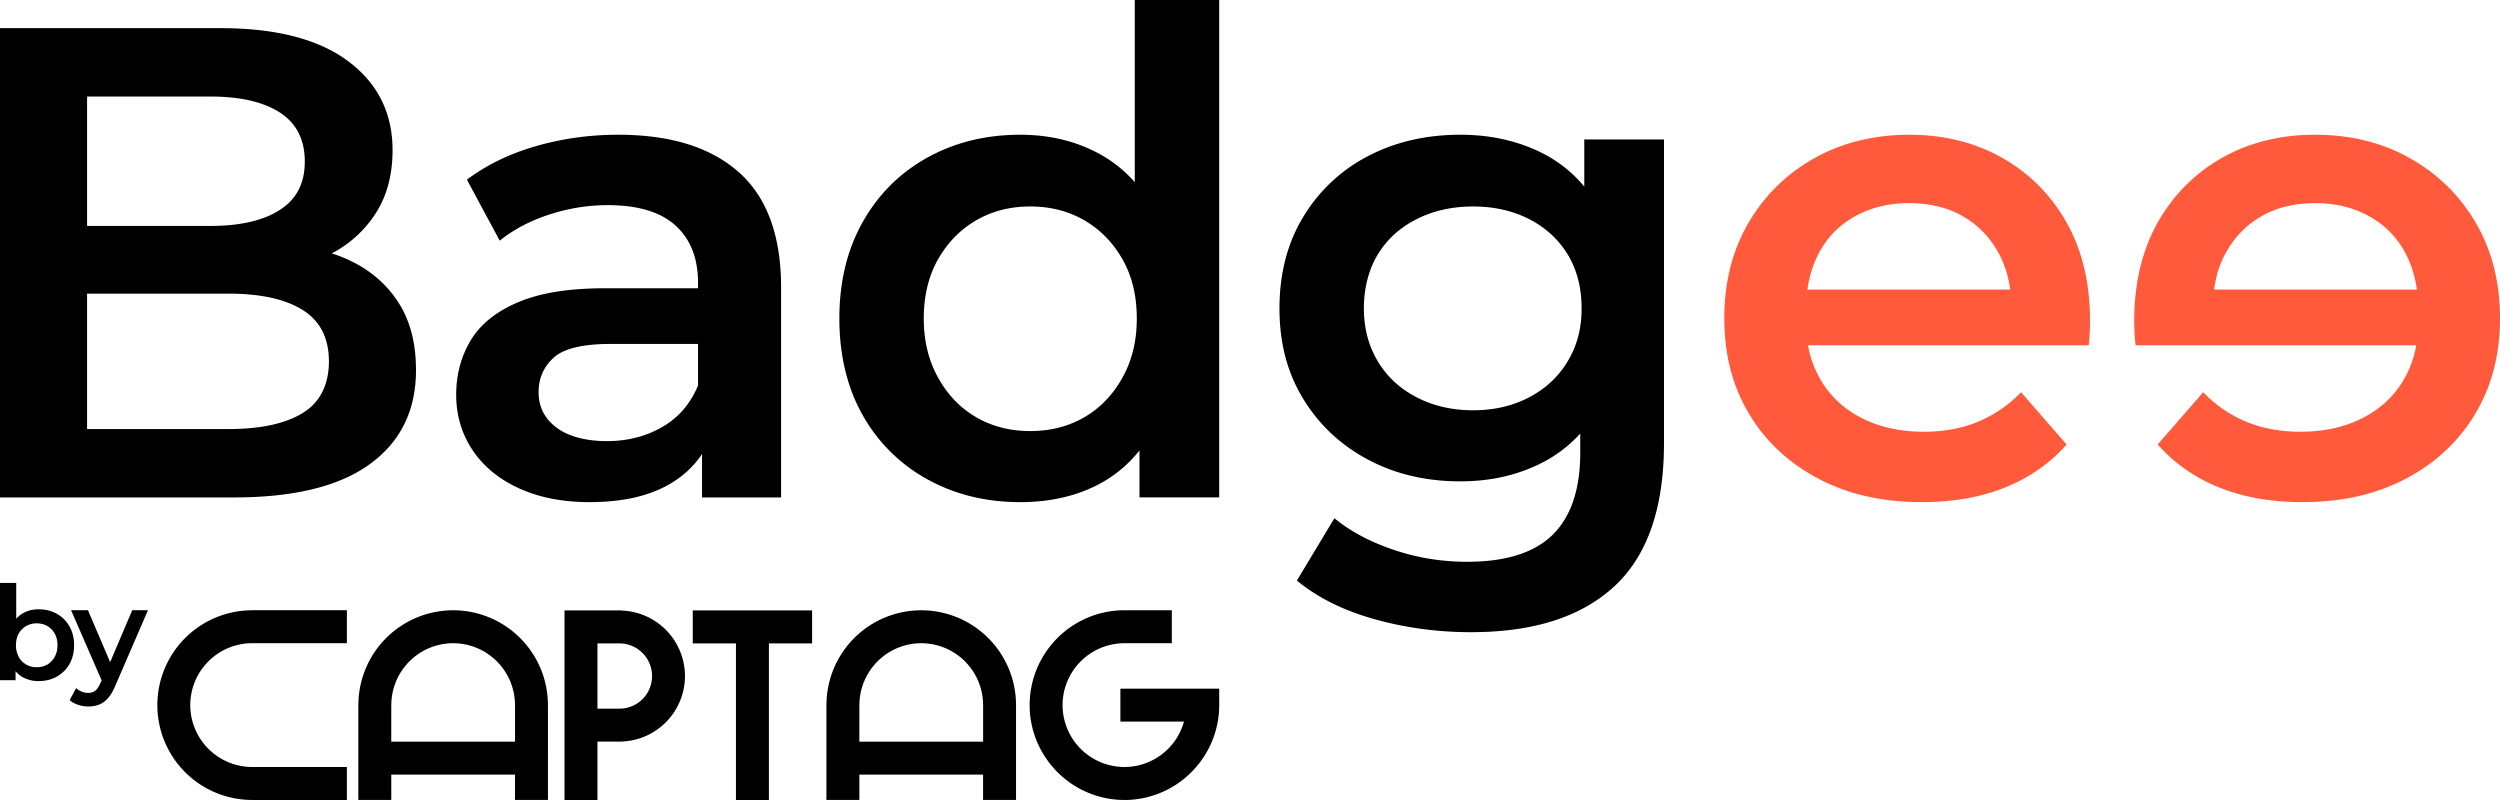 <?xml version="1.0" encoding="UTF-8" standalone="no"?><svg xmlns="http://www.w3.org/2000/svg" width="176" height="57" fill="none"><path fill="#000" d="M24.523 18.288a10.538 10.538 0 0 0-1.165-.45 8.15 8.15 0 0 0 3.052-2.759c.817-1.242 1.226-2.744 1.226-4.507 0-2.611-1.037-4.696-3.113-6.254-2.075-1.557-5.078-2.336-9.007-2.336H0V35.02h16.46c4.243 0 7.442-.785 9.596-2.36 2.153-1.572 3.23-3.775 3.23-6.607 0-1.918-.424-3.523-1.273-4.814-.849-1.29-2.012-2.272-3.49-2.95ZM14.808 6.796c2.106 0 3.741.378 4.905 1.133 1.162.755 1.745 1.905 1.745 3.445 0 1.54-.583 2.643-1.745 3.398-1.164.755-2.8 1.133-4.905 1.133H6.131V6.796h8.677Zm6.509 22.277c-1.227.755-2.971 1.132-5.235 1.132H6.13v-9.533h9.95c2.265 0 4.01.386 5.236 1.156 1.226.772 1.839 1.976 1.839 3.61 0 1.636-.613 2.88-1.84 3.635ZM52.018 12.13c-1.98-1.762-4.81-2.644-8.489-2.644-2.013 0-3.946.268-5.8.803-1.857.536-3.475 1.321-4.858 2.36l2.31 4.294c.974-.785 2.138-1.399 3.49-1.84 1.352-.44 2.72-.661 4.104-.661 2.137 0 3.732.48 4.787 1.44 1.052.96 1.58 2.305 1.58 4.035v.377h-6.556c-2.547 0-4.591.33-6.13.991-1.542.661-2.65 1.558-3.326 2.69-.677 1.133-1.014 2.408-1.014 3.823 0 1.416.384 2.746 1.156 3.894.77 1.15 1.863 2.046 3.278 2.69 1.414.644 3.065.968 4.951.968 2.264 0 4.119-.408 5.565-1.227.997-.563 1.779-1.288 2.358-2.166v3.062h5.565V20.247c0-3.65-.99-6.354-2.97-8.118Zm-5.4 17.934c-1.148.66-2.445.991-3.89.991-1.446 0-2.689-.314-3.538-.944-.848-.629-1.273-1.463-1.273-2.501 0-.975.354-1.785 1.061-2.43.708-.645 2.052-.968 4.032-.968h6.131v2.926c-.535 1.29-1.376 2.265-2.523 2.926ZM79.888 12.827a9.134 9.134 0 0 0-2.405-1.948c-1.667-.927-3.554-1.393-5.66-1.393-2.421 0-4.597.536-6.53 1.605-1.934 1.07-3.452 2.58-4.552 4.53-1.101 1.953-1.65 4.218-1.65 6.797 0 2.579.549 4.885 1.65 6.82a11.599 11.599 0 0 0 4.551 4.507c1.934 1.07 4.11 1.605 6.532 1.605 2.2 0 4.127-.464 5.777-1.392a8.92 8.92 0 0 0 2.618-2.247v3.308h5.612V0h-5.943v12.827Zm-.872 13.768c-.677 1.212-1.573 2.14-2.688 2.785-1.117.645-2.382.967-3.797.967s-2.681-.322-3.796-.968c-1.117-.643-2.013-1.572-2.688-2.784-.677-1.21-1.014-2.603-1.014-4.177 0-1.574.337-2.997 1.014-4.177.675-1.18 1.571-2.091 2.688-2.737 1.115-.644 2.382-.968 3.796-.968 1.415 0 2.68.324 3.797.968 1.115.646 2.01 1.557 2.688 2.737.675 1.18 1.014 2.572 1.014 4.177 0 1.605-.339 2.967-1.014 4.177ZM111.533 13.134a9.261 9.261 0 0 0-2.947-2.35c-1.715-.864-3.64-1.298-5.778-1.298-2.422 0-4.591.504-6.508 1.51a11.44 11.44 0 0 0-4.55 4.272c-1.117 1.84-1.675 3.988-1.675 6.442s.558 4.548 1.674 6.372c1.115 1.825 2.633 3.25 4.551 4.27 1.917 1.024 4.086 1.535 6.508 1.535 2.138 0 4.063-.44 5.778-1.322a9.413 9.413 0 0 0 2.664-2.044v1.336c0 2.58-.645 4.508-1.933 5.782-1.291 1.274-3.302 1.911-6.037 1.911-1.792 0-3.522-.283-5.188-.85-1.667-.566-3.05-1.306-4.15-2.218l-2.64 4.39c1.444 1.195 3.26 2.1 5.446 2.714 2.185.613 4.457.92 6.815.92 4.401 0 7.765-1.079 10.092-3.233 2.326-2.156 3.49-5.515 3.49-10.076V9.817h-5.612v3.317Zm-1.155 12.281c-.645 1.086-1.55 1.935-2.712 2.549-1.164.613-2.484.92-3.962.92-1.477 0-2.806-.307-3.985-.92-1.179-.614-2.091-1.463-2.735-2.549-.645-1.085-.967-2.32-.967-3.705 0-1.385.322-2.705.967-3.776.644-1.068 1.556-1.902 2.735-2.5 1.179-.598 2.507-.898 3.985-.898 1.479 0 2.798.3 3.962.897 1.162.599 2.067 1.433 2.712 2.502.643 1.07.967 2.329.967 3.775 0 1.446-.324 2.62-.967 3.705Z"/><path fill="#FF5A3C" d="M140.961 11.115c-1.918-1.086-4.103-1.629-6.555-1.629s-4.756.56-6.72 1.676c-1.966 1.117-3.507 2.643-4.622 4.578-1.117 1.935-1.674 4.161-1.674 6.678 0 2.517.572 4.743 1.721 6.678 1.147 1.935 2.766 3.463 4.858 4.578 2.09 1.118 4.534 1.676 7.333 1.676 2.2 0 4.157-.346 5.872-1.038 1.713-.692 3.151-1.7 4.315-3.021l-3.207-3.681a8.945 8.945 0 0 1-3.018 2.076c-1.132.472-2.406.708-3.82.708-1.668 0-3.13-.322-4.386-.967-1.259-.644-2.225-1.55-2.901-2.714a7.34 7.34 0 0 1-.874-2.407h19.762c.03-.251.054-.543.071-.873.015-.33.023-.605.023-.826 0-2.673-.55-4.986-1.65-6.938-1.102-1.95-2.611-3.469-4.528-4.554Zm-12.922 6.725a6.25 6.25 0 0 1 2.571-2.62c1.115-.613 2.381-.92 3.796-.92s2.703.307 3.773.92c1.068.614 1.91 1.48 2.523 2.597a7.08 7.08 0 0 1 .81 2.572h-14.273c.13-.93.394-1.78.8-2.549ZM150.25 22.607c0 .22.009.495.024.826.017.33.04.622.071.873h19.762a7.32 7.32 0 0 1-.875 2.407c-.675 1.165-1.642 2.07-2.9 2.714-1.256.645-2.718.967-4.386.967-1.415 0-2.688-.236-3.82-.708a8.935 8.935 0 0 1-3.018-2.076l-3.207 3.68c1.164 1.322 2.602 2.33 4.315 3.022 1.715.692 3.672 1.038 5.872 1.038 2.799 0 5.243-.558 7.333-1.676 2.092-1.115 3.711-2.643 4.858-4.578 1.148-1.935 1.721-4.16 1.721-6.678 0-2.517-.557-4.743-1.674-6.678-1.115-1.935-2.656-3.46-4.622-4.578-1.964-1.116-4.204-1.676-6.72-1.676-2.453 0-4.637.543-6.556 1.629-1.916 1.085-3.426 2.604-4.527 4.554-1.1 1.952-1.651 4.265-1.651 6.938Zm19.9-2.218h-14.272c.112-.93.38-1.789.81-2.572.613-1.116 1.455-1.983 2.523-2.596 1.069-.614 2.328-.92 3.773-.92 1.445 0 2.681.306 3.796.92a6.241 6.241 0 0 1 2.57 2.62c.406.768.671 1.619.8 2.548Z"/><path fill="#000" d="M4.888 44.095a2.313 2.313 0 0 0-.89-.885 2.586 2.586 0 0 0-1.28-.314c-.405 0-.77.091-1.096.271-.182.102-.34.235-.48.395V41.04H0v6.844h1.096v-.636c.144.176.31.32.507.428a2.28 2.28 0 0 0 1.115.272c.479 0 .907-.105 1.28-.314.374-.209.67-.502.89-.88.217-.377.327-.822.327-1.333 0-.51-.11-.947-.327-1.328v.002Zm-1.036 2.144c-.13.236-.303.418-.52.544a1.47 1.47 0 0 1-.752.189 1.43 1.43 0 0 1-.737-.189 1.363 1.363 0 0 1-.526-.544 1.669 1.669 0 0 1-.194-.816c0-.307.064-.585.194-.816.13-.231.305-.41.526-.534.22-.127.466-.19.737-.19.272 0 .533.063.752.19.217.126.392.305.52.534.13.23.194.502.194.816 0 .313-.064.58-.194.816Z"/><path fill="#000" d="m7.753 46.613-1.56-3.653H5.004l2.15 4.935-.085.193c-.111.252-.23.43-.359.534a.782.782 0 0 1-.507.157c-.16 0-.311-.03-.456-.093a1.556 1.556 0 0 1-.39-.24l-.452.84c.153.142.35.253.59.332.238.08.48.12.727.12.27 0 .52-.044.751-.133.23-.09.44-.24.627-.452.187-.212.357-.499.512-.863l2.304-5.33H9.309l-1.554 3.653h-.002ZM17.75 42.964a6.674 6.674 0 0 0-6.672 6.676 6.675 6.675 0 0 0 6.671 6.677v.003h6.672v-2.321h-6.672v-.003a4.36 4.36 0 0 1-4.354-4.358 4.36 4.36 0 0 1 4.354-4.357l6.672-.002v-2.32h-6.672v.005ZM31.9 42.964a6.674 6.674 0 0 0-6.67 6.676h-.004v6.677h2.32v-1.784h8.71v1.784h2.32V49.64h-.002a6.674 6.674 0 0 0-6.671-6.676H31.9Zm-4.355 9.25V49.64h.003a4.36 4.36 0 0 1 4.355-4.357 4.36 4.36 0 0 1 4.353 4.357h.002v2.574h-8.713ZM64.854 42.964a6.674 6.674 0 0 0-6.671 6.676h-.004v6.677h2.32v-1.784h8.71v1.784h2.32V49.64h-.001a6.674 6.674 0 0 0-6.672-6.676h-.002Zm-4.355 9.25V49.64h.003a4.36 4.36 0 0 1 4.354-4.357 4.36 4.36 0 0 1 4.354 4.357h.002v2.574h-8.713ZM43.779 42.984v-.01H39.74v13.344h2.32v-4.107h1.717v-.007a4.617 4.617 0 0 0 4.444-4.61 4.618 4.618 0 0 0-4.444-4.61Zm-.137 6.905H42.06v-4.594h1.548a2.3 2.3 0 0 1 2.296 2.299 2.29 2.29 0 0 1-2.262 2.295ZM48.77 45.295h3.041v11.023h2.32V45.295h3.041v-2.321H48.77v2.32ZM78.876 48.48v2.321h4.475a4.356 4.356 0 0 1-4.192 3.196 4.361 4.361 0 0 1-4.354-4.357 4.36 4.36 0 0 1 4.354-4.357l.222-.002h3.115v-2.32h-3.337a6.677 6.677 0 0 0-6.672 6.68c0 1.666.615 3.188 1.626 4.358a6.647 6.647 0 0 0 5.046 2.318v.003a6.662 6.662 0 0 0 5.048-2.321 6.646 6.646 0 0 0 1.625-4.359v-1.16h-6.956Z"/></svg>